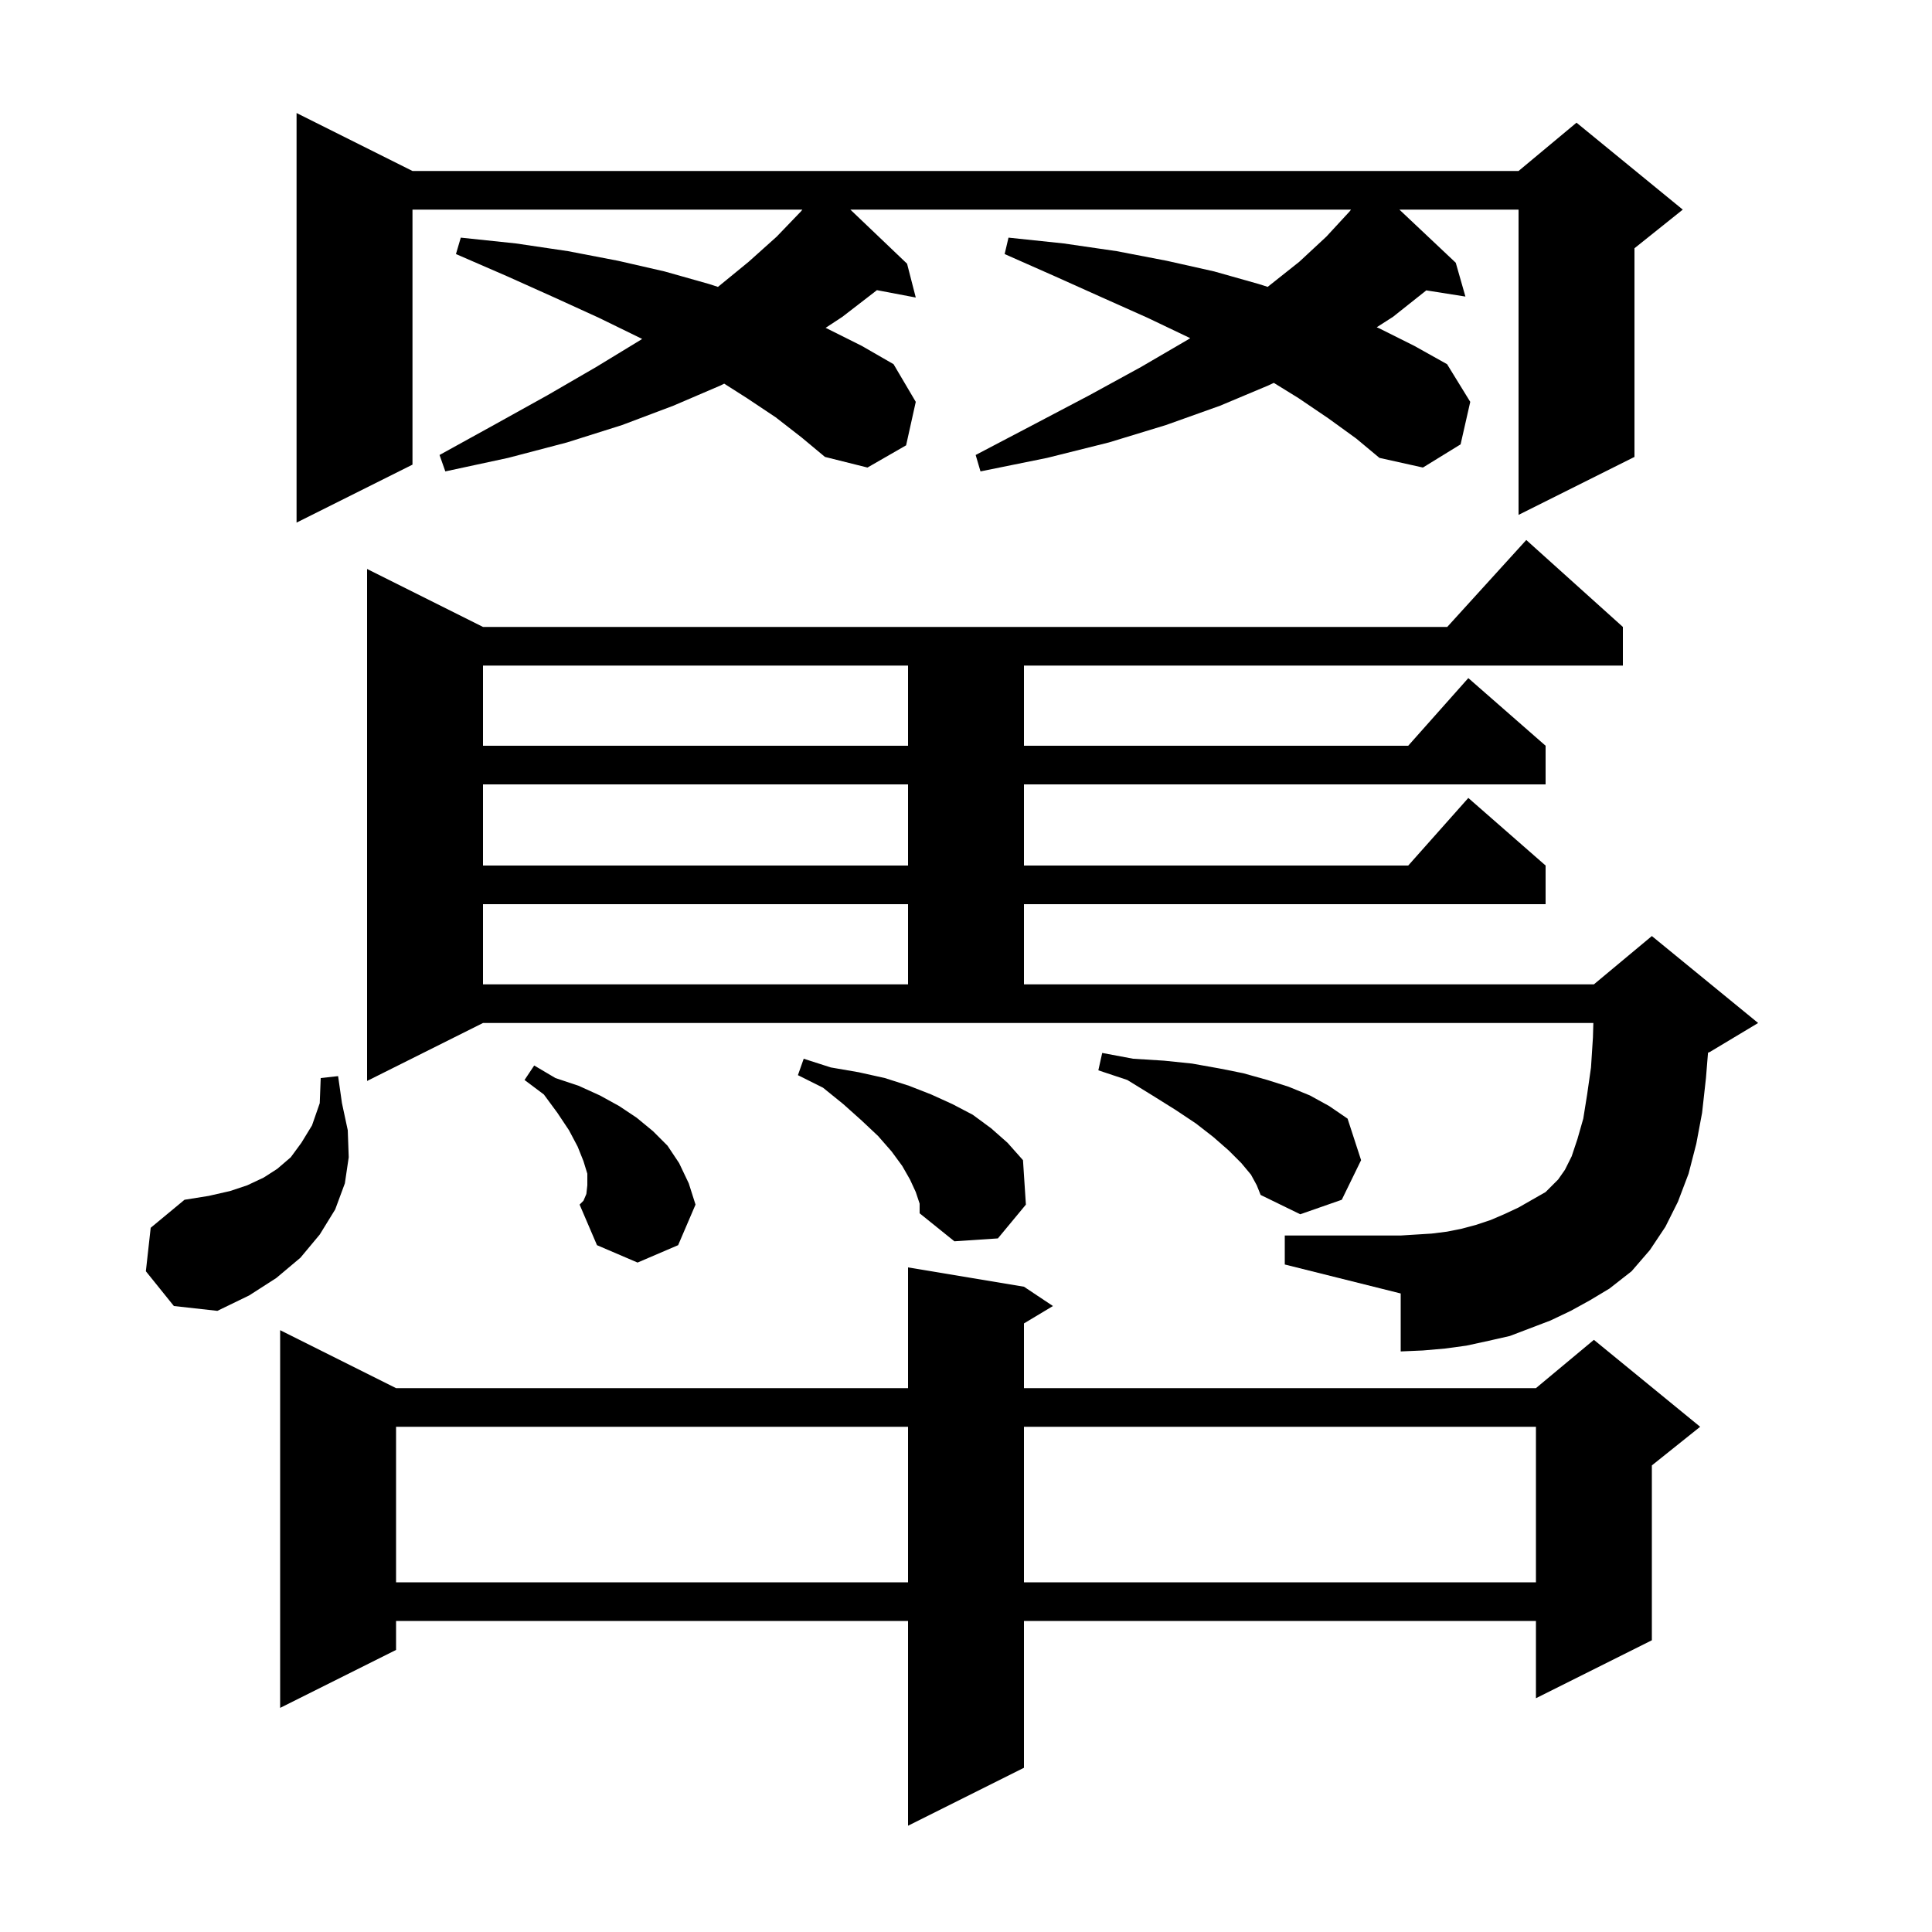 <svg xmlns="http://www.w3.org/2000/svg" xmlns:xlink="http://www.w3.org/1999/xlink" version="1.1" baseProfile="full" viewBox="0 0 200 200" width="200" height="200"><g fill="currentColor"><path d="M 106.0 133.2 L 109.0 135.2 L 106.0 137.0 L 106.0 143.7 L 159.0 143.7 L 165.0 138.7 L 176.0 147.7 L 171.0 151.7 L 171.0 169.8 L 159.0 175.8 L 159.0 167.8 L 106.0 167.8 L 106.0 183.0 L 94.0 189.0 L 94.0 167.8 L 41.0 167.8 L 41.0 170.8 L 29.0 176.8 L 29.0 137.7 L 41.0 143.7 L 94.0 143.7 L 94.0 131.2 Z M 41.0 147.7 L 41.0 163.8 L 94.0 163.8 L 94.0 147.7 Z M 106.0 147.7 L 106.0 163.8 L 159.0 163.8 L 159.0 147.7 Z M 15.1 131.6 L 15.6 127.1 L 19.1 124.2 L 21.6 123.8 L 23.8 123.3 L 25.6 122.7 L 27.3 121.9 L 28.7 121.0 L 30.1 119.8 L 31.2 118.3 L 32.3 116.5 L 33.1 114.2 L 33.2 111.6 L 35.0 111.4 L 35.4 114.2 L 36.0 117.0 L 36.1 119.8 L 35.7 122.5 L 34.7 125.2 L 33.1 127.8 L 31.1 130.2 L 28.6 132.3 L 25.8 134.1 L 22.5 135.7 L 18.0 135.2 Z M 162.6 135.7 L 160.5 136.7 L 156.3 138.3 L 154.1 138.8 L 151.8 139.3 L 149.6 139.6 L 147.3 139.8 L 145.0 139.9 L 145.0 133.9 L 133.0 130.9 L 133.0 127.9 L 145.0 127.9 L 148.2 127.7 L 149.8 127.5 L 151.3 127.2 L 152.8 126.8 L 154.3 126.3 L 155.7 125.7 L 157.2 125.0 L 160.0 123.4 L 161.3 122.1 L 162.0 121.1 L 162.7 119.7 L 163.3 117.9 L 163.9 115.8 L 164.3 113.3 L 164.7 110.5 L 164.9 107.4 L 164.943 105.9 L 50.0 105.9 L 38.0 111.9 L 38.0 58.9 L 50.0 64.9 L 149.818 64.9 L 158.0 55.9 L 168.0 64.9 L 168.0 68.9 L 106.0 68.9 L 106.0 77.2 L 145.778 77.2 L 152.0 70.2 L 160.0 77.2 L 160.0 81.2 L 106.0 81.2 L 106.0 89.6 L 145.778 89.6 L 152.0 82.6 L 160.0 89.6 L 160.0 93.6 L 106.0 93.6 L 106.0 101.9 L 165.0 101.9 L 171.0 96.9 L 182.0 105.9 L 177.0 108.9 L 176.813 108.978 L 176.6 111.6 L 176.2 115.2 L 175.6 118.4 L 174.8 121.5 L 173.7 124.4 L 172.4 127.0 L 170.8 129.4 L 168.9 131.6 L 166.6 133.4 L 164.6 134.6 Z M 60.7 123.6 L 60.8 122.7 L 60.8 121.5 L 60.4 120.2 L 59.8 118.7 L 58.9 117.0 L 57.7 115.2 L 56.3 113.3 L 54.3 111.8 L 55.3 110.3 L 57.5 111.6 L 59.9 112.4 L 62.1 113.4 L 64.1 114.5 L 65.9 115.7 L 67.6 117.1 L 69.1 118.6 L 70.3 120.4 L 71.3 122.5 L 72.0 124.7 L 70.2 128.9 L 66.0 130.7 L 61.8 128.9 L 60.0 124.7 L 60.4 124.3 Z M 94.8 123.4 L 94.2 122.1 L 93.4 120.7 L 92.3 119.2 L 90.9 117.6 L 89.2 116.0 L 87.3 114.3 L 85.2 112.6 L 82.6 111.3 L 83.2 109.6 L 86.0 110.5 L 88.9 111.0 L 91.6 111.6 L 94.1 112.4 L 96.4 113.3 L 98.6 114.3 L 100.7 115.4 L 102.6 116.8 L 104.3 118.3 L 105.9 120.1 L 106.2 124.7 L 103.3 128.2 L 98.8 128.5 L 95.2 125.6 L 95.2 124.6 Z M 129.5 121.6 L 128.5 120.4 L 127.2 119.1 L 125.6 117.7 L 123.8 116.3 L 121.7 114.9 L 119.3 113.4 L 116.7 111.8 L 113.7 110.8 L 114.1 109.0 L 117.3 109.6 L 120.5 109.8 L 123.4 110.1 L 126.2 110.6 L 128.7 111.1 L 131.2 111.8 L 133.4 112.5 L 135.6 113.4 L 137.6 114.5 L 139.5 115.8 L 140.9 120.1 L 138.9 124.2 L 134.6 125.7 L 130.5 123.7 L 130.1 122.7 Z M 50.0 93.6 L 50.0 101.9 L 94.0 101.9 L 94.0 93.6 Z M 50.0 81.2 L 50.0 89.6 L 94.0 89.6 L 94.0 81.2 Z M 50.0 68.9 L 50.0 77.2 L 94.0 77.2 L 94.0 68.9 Z M 137.5 43.3 L 134.4 41.2 L 131.866 39.635 L 131.3 39.9 L 126.3 42.0 L 120.7 44.0 L 114.8 45.8 L 108.4 47.4 L 101.5 48.8 L 101.0 47.1 L 107.1 43.9 L 112.8 40.9 L 118.1 38.0 L 122.9 35.2 L 123.214 35.007 L 123.2 35.0 L 118.8 32.9 L 114.1 30.8 L 109.2 28.6 L 104.0 26.3 L 104.4 24.6 L 110.1 25.2 L 115.6 26.0 L 120.8 27.0 L 125.7 28.1 L 130.3 29.4 L 131.231 29.696 L 134.5 27.1 L 137.3 24.5 L 139.7 21.9 L 139.858 21.7 L 88.03 21.7 L 93.9 27.3 L 94.8 30.8 L 90.773 30.036 L 90.7 30.1 L 87.2 32.8 L 85.467 33.94 L 85.6 34.0 L 89.2 35.8 L 92.5 37.7 L 94.8 41.6 L 93.8 46.1 L 89.8 48.4 L 85.4 47.3 L 83.0 45.3 L 80.3 43.2 L 77.3 41.2 L 74.968 39.716 L 74.6 39.9 L 69.7 42.0 L 64.4 44.0 L 58.7 45.8 L 52.6 47.4 L 46.1 48.8 L 45.5 47.1 L 51.3 43.9 L 56.7 40.9 L 61.7 38.0 L 66.3 35.2 L 66.475 35.087 L 66.3 35.0 L 62.0 32.9 L 57.4 30.8 L 52.5 28.6 L 47.2 26.3 L 47.7 24.6 L 53.4 25.2 L 58.8 26.0 L 64.0 27.0 L 68.8 28.1 L 73.4 29.4 L 74.322 29.7 L 77.5 27.1 L 80.4 24.5 L 82.9 21.9 L 83.06 21.7 L 42.7 21.7 L 42.7 48.1 L 30.7 54.1 L 30.7 11.7 L 42.7 17.7 L 157.2 17.7 L 163.2 12.7 L 174.2 21.7 L 169.2 25.7 L 169.2 47.3 L 157.2 53.3 L 157.2 21.7 L 144.865 21.7 L 150.7 27.2 L 151.7 30.7 L 147.643 30.059 L 147.6 30.1 L 144.2 32.8 L 142.519 33.878 L 142.8 34.0 L 146.4 35.8 L 149.8 37.7 L 152.2 41.6 L 151.2 46.0 L 147.3 48.4 L 142.8 47.4 L 140.4 45.4 Z "/></g></svg>